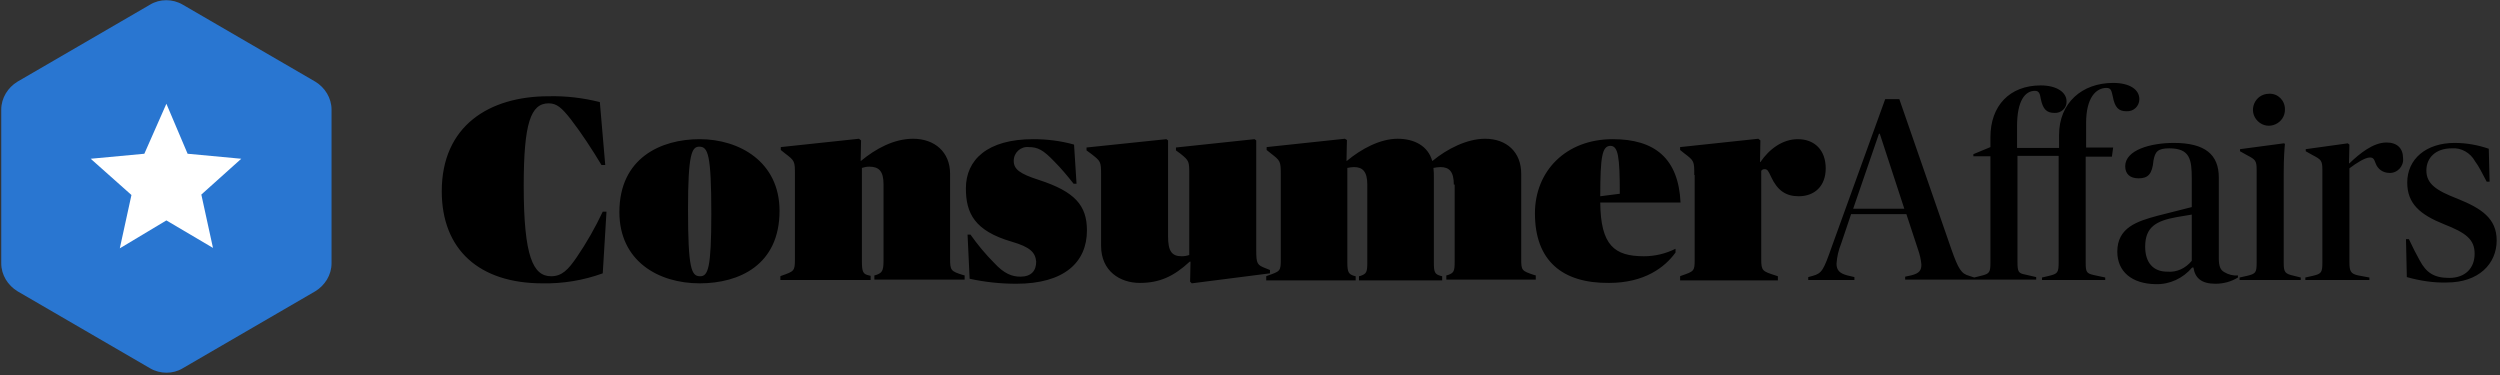 <svg width="200" height="30" viewBox="0 0 200 30" fill="none" xmlns="http://www.w3.org/2000/svg">
<rect x="0" y="0" width="200" height="30" fill="#333333" stroke="none"/>
<g clip-path="url(#clip0_5015_307)">
<path fill-rule="evenodd" clip-rule="evenodd" d="M157.937 22.2L158.469 22.067C159.168 21.9 159.235 21.8 159.235 20.967V12.5H157.87V12.333L159.235 11.767V10.967C159.235 8.467 160.765 6.833 163.261 6.833C164.559 6.833 165.324 7.4 165.324 8.1C165.358 8.633 164.892 9.067 164.359 9.033C163.727 9.033 163.428 8.733 163.261 7.9C163.195 7.5 163.128 7.267 162.795 7.267C161.997 7.267 161.364 8.067 161.364 10.1V11.833H164.725V10.8C164.725 8.233 166.556 6.633 169.052 6.633C170.383 6.633 171.148 7.167 171.148 7.933C171.148 8.5 170.682 8.933 170.117 8.9C169.484 8.9 169.185 8.6 169.018 7.7C168.919 7.267 168.885 7.033 168.519 7.033C167.687 7.033 166.889 7.8 166.889 9.833V11.8H169.052L168.952 12.533H166.855V21C166.855 21.767 166.922 21.867 167.488 22L168.419 22.2V22.4H163.361V22.2L163.927 22.067C164.626 21.9 164.692 21.8 164.692 20.967V12.467H161.398V20.933C161.398 21.733 161.464 21.867 162.03 21.967L162.895 22.167V22.367H157.904H152.413V22.133L152.879 22.033C153.577 21.867 153.711 21.6 153.711 21.167C153.677 20.767 153.577 20.333 153.444 19.967L152.512 17.133H148.087L147.288 19.5C147.088 20 146.955 20.533 146.922 21.1C146.922 21.6 147.155 21.867 147.787 22.033L148.353 22.167V22.4H144.659V22.167L145.025 22.067C145.757 21.867 145.89 21.6 146.556 19.7L150.815 7.933H151.947L156.107 19.933C156.672 21.533 156.905 21.9 157.537 22.067L157.937 22.2ZM35.341 15.3C35.341 10.067 39.135 7.7 43.894 7.7C45.291 7.667 46.656 7.833 47.987 8.167L48.419 13.2H48.12C47.354 11.933 46.556 10.7 45.657 9.533C44.925 8.6 44.526 8.267 43.894 8.267C42.463 8.267 41.897 9.833 41.897 14.867C41.897 20.567 42.662 22.1 44.093 22.1C44.958 22.1 45.458 21.567 46.123 20.6C46.922 19.433 47.621 18.2 48.22 16.933H48.519L48.22 21.867C46.656 22.433 45.025 22.7 43.394 22.667C38.336 22.667 35.341 19.967 35.341 15.3ZM49.551 16.967C49.551 12.633 52.879 11.133 55.973 11.133C59.135 11.133 62.363 12.933 62.363 16.867C62.363 21.2 59.135 22.667 55.973 22.667C52.646 22.667 49.551 20.867 49.551 16.967ZM56.007 22.1C56.639 22.1 56.905 21.5 56.905 17.1C56.905 12.333 56.639 11.733 55.94 11.733C55.341 11.733 55.042 12.333 55.042 16.733C55.042 21.5 55.308 22.1 56.007 22.1ZM62.429 22.433V22.1L62.496 22.067C63.528 21.7 63.594 21.7 63.594 20.733V14C63.594 12.9 63.594 12.867 62.795 12.267L62.463 12V11.767L68.719 11.1L68.885 11.233L68.852 12.867H68.885C70.05 11.9 71.514 11.1 73.045 11.1C74.775 11.1 76.007 12.167 76.007 13.9V20.7C76.007 21.633 76.073 21.7 77.038 22L77.171 22.033V22.367H69.95V22.033L70.083 22C70.549 21.833 70.682 21.7 70.682 20.867V14.733C70.682 13.7 70.316 13.333 69.551 13.333C69.351 13.333 69.151 13.367 68.952 13.433V20.9C68.952 21.767 69.052 21.933 69.517 22.033L69.651 22.067V22.4H62.429V22.433ZM80.932 19.333C77.97 18.467 77.271 17.067 77.271 15.067C77.271 12.8 78.968 11.133 82.662 11.133C83.76 11.133 84.859 11.267 85.924 11.567L86.123 14.7H85.89C85.391 14.067 84.892 13.467 84.326 12.9C83.461 12 83.028 11.767 82.296 11.767C81.664 11.7 81.098 12.2 81.098 12.867C81.098 13.533 81.564 13.9 83.128 14.4C85.99 15.333 86.955 16.433 86.955 18.433C86.955 20.967 85.158 22.7 81.298 22.7C80.033 22.7 78.802 22.567 77.571 22.3L77.404 18.767H77.637C78.203 19.567 78.835 20.333 79.534 21.033C80.333 21.9 80.965 22.133 81.631 22.133C82.496 22.133 82.895 21.667 82.895 20.933C82.829 20.2 82.429 19.767 80.932 19.333ZM95.141 14C95.141 12.9 95.141 12.867 94.443 12.3L94.077 12.033V11.8L100.366 11.133L100.499 11.233V20C100.499 21.1 100.566 21.2 101.265 21.467L101.597 21.6V21.867L95.341 22.667L95.208 22.533L95.241 20.933H95.175C93.877 22.133 92.745 22.633 91.181 22.633C89.617 22.633 88.087 21.7 88.087 19.667V14C88.087 12.9 88.053 12.9 87.288 12.3L86.922 12.033V11.8L93.311 11.133L93.444 11.233V18.9C93.444 20.1 93.744 20.5 94.542 20.5C94.742 20.5 94.942 20.467 95.141 20.4V14ZM116.306 14.767C116.306 13.733 115.94 13.367 115.241 13.367C115.042 13.367 114.875 13.4 114.676 13.433C114.709 13.7 114.709 13.967 114.709 14.233V21C114.709 21.767 114.775 21.933 115.241 22.067L115.374 22.1V22.433H108.719V22.1L108.852 22.067C109.318 21.9 109.384 21.767 109.384 21V14.767C109.384 13.733 109.018 13.367 108.319 13.367C108.153 13.367 107.953 13.4 107.787 13.433V21C107.787 21.767 107.887 21.933 108.319 22.067L108.453 22.1V22.433H101.298V22.1L101.364 22.067C102.429 21.7 102.463 21.7 102.463 20.733V14C102.463 12.867 102.429 12.867 101.664 12.267L101.331 12V11.767L107.587 11.1L107.754 11.2L107.72 12.867H107.754C108.918 11.9 110.416 11.1 111.814 11.1C113.178 11.1 114.243 11.7 114.576 12.867H114.609C115.774 11.9 117.371 11.1 118.802 11.1C120.532 11.1 121.697 12.167 121.697 13.9V20.7C121.697 21.633 121.73 21.667 122.729 22L122.862 22.033V22.367H115.707V22.033L115.84 22C116.306 21.833 116.373 21.7 116.373 20.933V14.767H116.306ZM122.795 17.067C122.795 13.7 125.258 11.133 129.018 11.133C132.379 11.133 134.276 12.667 134.443 16.2H128.02C128.053 19.633 129.151 20.5 131.514 20.5C132.379 20.5 133.245 20.3 134.043 19.9V20.2C133.178 21.4 131.547 22.633 128.719 22.633C124.992 22.667 122.795 20.867 122.795 17.067ZM128.02 15.7L129.584 15.5C129.584 12.5 129.451 11.667 128.819 11.667C128.186 11.7 128.02 12.467 128.02 15.7ZM135.541 14C135.541 12.9 135.541 12.867 134.742 12.267L134.409 12V11.767L140.666 11.1L140.832 11.233L140.799 12.967H140.832C141.531 11.933 142.596 11.133 143.827 11.133C145.158 11.133 146.057 12 146.057 13.467C146.057 14.9 145.158 15.7 143.894 15.7C142.862 15.7 142.196 15.233 141.697 14.167C141.464 13.667 141.398 13.533 141.165 13.533C141.065 13.533 140.965 13.567 140.899 13.667V20.733C140.899 21.667 140.998 21.7 142.03 22.033L142.23 22.1V22.433H134.409V22.1L134.476 22.067C135.541 21.7 135.574 21.7 135.574 20.733V14H135.541ZM148.253 16.7H152.346L150.383 10.7H150.316L148.253 16.7ZM169.384 20.133C169.384 18.2 170.982 17.7 172.579 17.267L175.341 16.567V14.3C175.341 12.767 175.208 11.867 173.544 11.867C172.612 11.867 172.413 12.133 172.28 12.833C172.18 13.933 171.847 14.267 171.082 14.267C170.383 14.267 170.017 13.9 170.017 13.3C170.017 12 172.047 11.433 173.91 11.433C176.406 11.433 177.504 12.367 177.504 14.2V20.667C177.504 21.3 177.637 21.6 177.937 21.767C178.27 21.967 178.636 22.067 179.035 22.033V22.2C178.503 22.533 177.87 22.7 177.238 22.7C176.14 22.7 175.607 22.267 175.474 21.4H175.374C174.642 22.267 173.577 22.767 172.446 22.733C170.549 22.7 169.384 21.733 169.384 20.133ZM175.341 20.867V17.167L174.143 17.367C172.479 17.667 171.614 18.167 171.614 19.733C171.614 21 172.246 21.733 173.378 21.733C174.143 21.8 174.842 21.467 175.341 20.867ZM179.168 22.2L179.767 22.067C180.466 21.9 180.532 21.8 180.532 21V13.6C180.532 12.833 180.433 12.767 179.734 12.4L179.201 12.1V11.933L182.696 11.467L182.795 11.5C182.762 11.867 182.696 12.6 182.696 13.933V21C182.696 21.8 182.795 21.9 183.527 22.067L184.06 22.2V22.4H179.168V22.2ZM181.531 7.5C182.23 7.467 182.795 8.033 182.795 8.733C182.829 9.867 181.464 10.5 180.632 9.7C179.8 8.9 180.366 7.5 181.531 7.5ZM184.426 22.2L185.025 22.067C185.724 21.9 185.79 21.8 185.79 20.967V13.6C185.79 12.833 185.691 12.767 184.992 12.4L184.459 12.1V11.933L187.82 11.467L187.953 11.567L187.92 13.067H187.953C188.752 12.3 189.85 11.4 190.915 11.4C191.78 11.4 192.246 11.867 192.246 12.667C192.313 13.3 191.78 13.867 191.148 13.833C190.649 13.833 190.216 13.533 190.05 13.067C189.917 12.7 189.85 12.6 189.584 12.6C189.218 12.6 188.519 13.033 187.953 13.467V20.967C187.953 21.7 188.053 21.9 188.652 22.033L189.551 22.2V22.4H184.426V22.2ZM192.546 22.167L192.479 19.133H192.712C193.045 19.833 193.311 20.367 193.577 20.833C194.11 21.833 194.742 22.233 195.94 22.233C197.205 22.233 197.97 21.467 197.97 20.3C197.97 19.167 197.305 18.633 195.508 17.933C193.611 17.167 192.579 16.3 192.579 14.6C192.579 12.733 194.077 11.433 196.373 11.433C197.305 11.433 198.236 11.6 199.102 11.9L199.168 14.533H198.935C198.569 13.833 198.303 13.3 198.003 12.9C197.637 12.233 196.905 11.8 196.14 11.867C194.842 11.867 194.11 12.633 194.11 13.633C194.11 14.7 194.875 15.233 196.606 15.9C198.503 16.667 199.734 17.467 199.734 19.233C199.734 21.1 198.303 22.6 195.74 22.6C194.709 22.633 193.611 22.467 192.546 22.167Z" fill="black"/>
<path d="M12.013 0.367C12.779 -0.1 13.81 -0.1 14.609 0.367L25.225 6.533C25.99 7 26.523 7.833 26.523 8.767V21.067C26.523 22 25.99 22.833 25.225 23.3L14.609 29.467C13.844 29.933 12.812 29.933 12.013 29.467L1.398 23.3C0.632 22.833 0.1 22 0.1 21.067V8.767C0.1 7.833 0.632 7 1.398 6.533L12.013 0.367Z" fill="#2976D1"/>
<path d="M13.311 8.3L15.008 12.3L19.301 12.7L16.107 15.566L17.038 19.833L13.311 17.633L9.584 19.866L10.516 15.6L7.255 12.7L11.547 12.3L13.311 8.3Z" fill="white"/>
</g>
<defs>
<clipPath id="clip0_5015_307">
<rect width="200" height="30" fill="white"/>
</clipPath>
</defs>
</svg>
